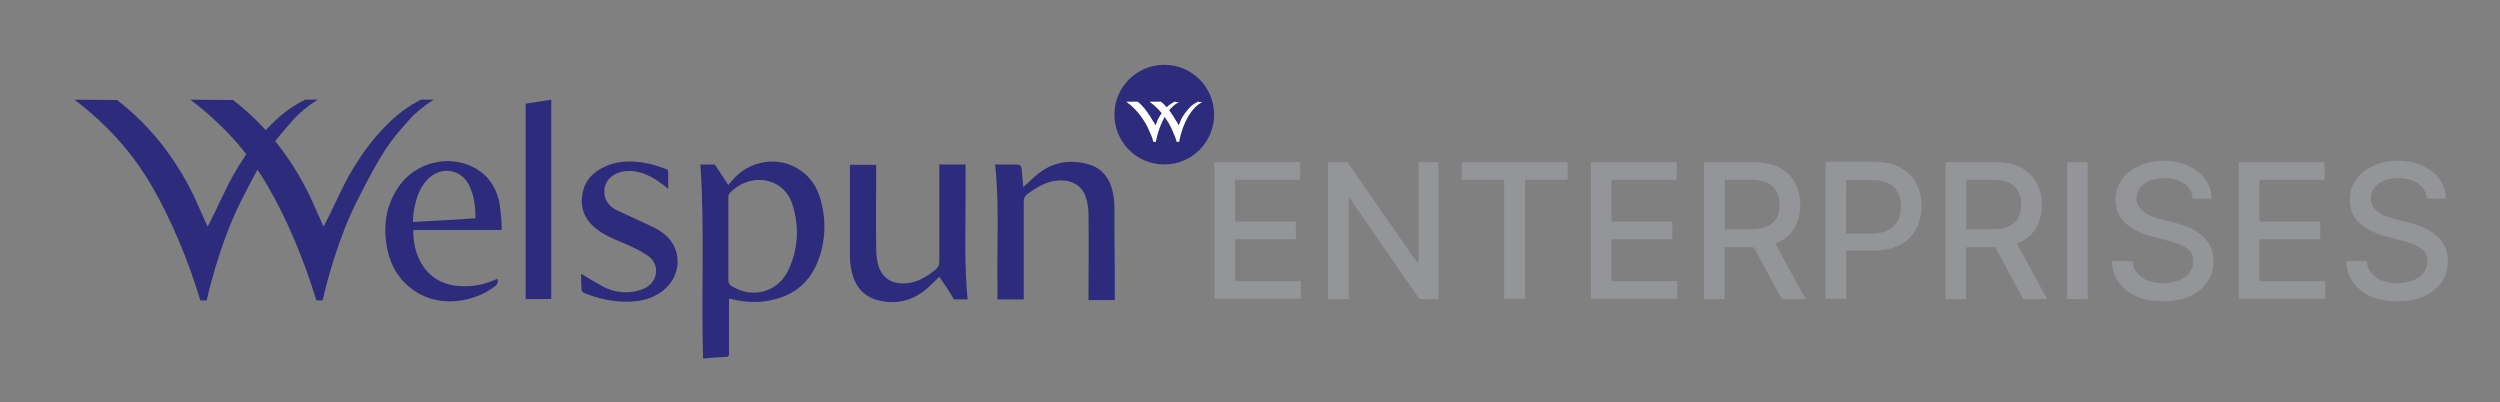 <?xml version="1.0" encoding="utf-8"?>
<!-- Generator: Adobe Illustrator 25.2.3, SVG Export Plug-In . SVG Version: 6.00 Build 0)  -->
<svg version="1.1" id="Layer_1" xmlns="http://www.w3.org/2000/svg" xmlns:xlink="http://www.w3.org/1999/xlink" x="0px" y="0px"
	 viewBox="0 0 752.4 121" style="enable-background:new 0 0 752.4 121;" xml:space="preserve">
<rect x="0" y="0" width="752.4" height="121" fill="#808080" stroke="none"/>
<style type="text/css">
	.st0{fill:#2C2B7C;}
	.st1{fill:#FFFFFF;}
	.st2{fill:#939598;}
</style>
<g>
	<g>
		<g>
			<g>
				<path class="st0" d="M210.8,49.5c2.5,0,1.7,0,4.3,0c1.5,2.2,2.4,3.6,4.1,6.2c0.4-0.5,0.7-0.9,1-1.2c5.2-6.4,14.3-7.8,20.9-3.1
					c3.1,2.2,4.9,5.2,5.9,8.8c1.7,6.3,1.5,12.7-1,18.8c-2.7,6.6-7.8,10.3-14.8,11.5c-3.7,0.7-7.4,0.4-11.1-0.5
					c-0.2,0-0.4-0.1-0.7-0.1c0,0.4,0,0.8,0,1.2c0,5.1,0,10.1,0,15.2c0,0.7-0.1,1.1-1,1.1c-2.2,0.1-4.5,0.3-6.8,0.5
					C211,88.4,212.1,69,210.8,49.5z M219.2,71.8c0,4.2,0,8.3,0,12.5c0,0.9,0.3,1.3,1,1.8c6.2,3.9,13.8,1.9,17-4.7
					c3-6.3,3.4-12.9,1.4-19.5c-0.9-3.1-2.8-5.6-5.9-6.9c-4.3-1.8-9.2-0.7-12.9,2.9c-0.4,0.3-0.6,1-0.6,1.5
					C219.2,63.5,219.2,67.6,219.2,71.8z"/>
				<path class="st0" d="M335.4,62.5c0-1.4-0.1-2.8-0.4-4.2c-0.9-4.6-3.3-7.9-8-9c-5.2-1.3-10-0.5-14.3,2.8
					c-1.6,1.2-3.1,2.8-4.7,4.2c-0.1-0.7-0.2-1.3-0.2-2c-0.1-0.7-0.2-1.4-0.2-2.1c-0.2-2.7-0.2-2.7-2.9-2.7c-1.7,0-3.4,0-5.2,0
					c1.3,12.3,0.5,24.6,0.7,36.9v3.7h0.1c2.6,0,5.1,0,7.8,0l0,0c0-0.5,0-0.9,0-1.3c0-9.3,0-18.5,0-27.8c0-1.3,0.3-2.1,1.4-2.8
					c2.9-2.1,5.8-3.8,9.5-3.9c3.9-0.1,6.8,1.7,7.9,5.4c0.5,1.6,0.7,3.4,0.7,5.1c0.1,8.1,0,16.1,0,24.2c0,0.4,0,0.8,0,1.2l0,0v0.1
					h7.9v-9.5l0,0C335.4,74.5,335.4,68.5,335.4,62.5z"/>
				<path class="st0" d="M290.6,58.9L290.6,58.9v-1.4c0-0.2,0-0.3,0-0.5v-7.5h-0.1c-2.6,0-5.1,0-7.8,0l0,0c0,0.5,0,0.8,0,1.2
					c0,9.3,0,18.6,0,27.9c0,1.2-0.4,2-1.3,2.7c-2.7,2.1-5.6,3.9-9.2,4c-3.9,0.1-6.6-1.6-7.8-5.2c-0.5-1.7-0.7-3.5-0.7-5.2
					c-0.1-8,0-16.1,0-24.1c0-0.4,0-0.8,0-1.2l0,0c-2.7,0-5.2,0-7.8,0h-0.1v9.5l0,0c0,5.9,0,11.8,0,17.6c0,1.5,0.1,3,0.4,4.4
					c0.9,4.7,3.4,8.1,8.2,9.3c5.1,1.3,9.8,0.2,13.9-3c1.5-1.2,2.9-2.7,4.4-4.1c1.8,2.6,2.9,4.2,4.4,6.8c2.7,0,1.5,0,4.1,0
					C290.2,79.6,290.6,69.3,290.6,58.9z"/>
				<path class="st0" d="M151,69.2c-9.1,0-17.8,0-26.6,0C124.2,76.7,128,85,137.3,86c4.1,0.5,8-0.2,11.7-1.8
					c0.2-0.1,0.4-0.2,0.7-0.3c0.3,1,0,1.7-0.8,2.3c-6.1,4.7-16.5,6.6-24.2,1.3c-4.4-3-7-7.2-8.1-12.3c-1.4-6.7-0.6-13.1,3.3-18.9
					c5.2-7.8,16.2-10.2,23.9-5.2c3.8,2.4,5.8,6.1,6.6,10.4C150.7,64.1,151,66.5,151,69.2z M143.1,65.7c0-3.7-0.4-7.1-2.1-10.3
					c-2.5-4.5-8-5.3-11.8-1.9c-2.2,2-3.4,4.6-4.1,7.4c-0.5,1.9-0.8,3.3-0.8,5.9C130.9,66.5,136.8,66.1,143.1,65.7z"/>
				<path class="st0" d="M174.9,82.4c2.3,1.3,4.4,2.7,6.7,3.9c3.1,1.6,6.5,2.1,10,1.3c2.2-0.5,4.2-1.5,5.3-3.6
					c1.2-2.5,0.5-5.4-2-7.1c-1.9-1.3-4-2.3-6-3.2c-2.9-1.3-5.9-2.3-8.6-4.2c-3.7-2.6-5.7-6-5.1-10.5c0.5-4.5,3.3-7.4,7.4-9.1
					c4.3-1.8,8.8-1.5,13.3-0.5c1.6,0.4,3.1,1,4.6,1.5c0.3,0.1,0.6,0.3,0.6,0.7c0,1.7,0,3.3,0,5.2c-1-0.8-1.9-1.5-2.8-2.1
					c-3-2.1-6.2-3.5-10-3.2c-3.4,0.3-6.1,2.5-6.4,5.5s1.3,5.1,3.8,6.3c3.1,1.5,6.2,2.8,9.3,4.3c2.4,1.1,4.7,2.3,6.5,4.4
					c3.7,4.4,3.1,10.9-1.2,14.8c-3.3,3-7.3,4-11.6,4c-4.4,0-8.7-0.9-12.8-2.6c-0.6-0.3-0.9-0.5-0.9-1.3
					C174.9,85.5,174.9,83.9,174.9,82.4z"/>
				<path class="st0" d="M165.9,90c-2.6,0-5.1,0-7.7,0c0-19.6,0-39.1,0-58.8c2.5-0.4,5.1-0.8,7.7-1.2C165.9,50.1,165.9,70,165.9,90z
					"/>
			</g>
			<g>
				<path class="st0" d="M87.7,36.7l0.4-0.5c2-2.2,4.5-4.3,7.5-6.2h-3.8c-3.6,1.8-7.1,4.3-10.4,7.7c-8.4,8.4-12.8,18-14.3,21.1
					c-0.4,0.9-1.4,2.8-2.3,4.8c-0.7,1.5-1.5,2.9-2,4l-0.3,0.6l-0.3-0.6c-1-2.2-3.1-7-3.9-8.7c-5.7-11.7-13.4-21.4-23.1-28.8L22.4,30
					c10.1,7.7,17.5,16,23.4,26.2c5.5,9.5,10.7,21.6,14.5,34.2h1.9c1.5-6.5,4.8-18.9,10.4-30C80.4,44.9,82.8,42.2,87.7,36.7z"/>
				<path class="st0" d="M122.6,36.7l0.4-0.5c2-2.2,4.5-4.3,7.5-6.2h-3.8c-3.6,1.8-7.1,4.3-10.4,7.7c-8.4,8.4-12.8,18-14.3,21.1
					c-0.4,0.9-1.4,2.8-2.3,4.8c-0.7,1.5-1.5,2.9-2,4l-0.3,0.6l-0.3-0.6c-1-2.2-3.1-7-3.9-8.7c-5.7-11.7-13.4-21.4-23.1-28.8L57.3,30
					c10.1,7.7,17.5,16,23.4,26.2c5.5,9.5,10.7,21.6,14.5,34.2h1.9c1.5-6.5,4.8-18.9,10.4-30C115.3,44.9,117.7,42.2,122.6,36.7z"/>
			</g>
		</g>
		<g>
			<circle class="st0" cx="350.4" cy="34.5" r="15"/>
			<g>
				<path class="st1" d="M353.7,30.5L353.7,30.5c-0.8,0.4-1.6,0.9-2.3,1.5c-0.7,0.7-1.4,1.5-2,2.4c-0.4,0.5-0.7,1.1-1,1.7
					c-0.1,0.3-0.2,0.5-0.3,0.8s-0.2,0.5-0.4,0.8c-0.2-0.5-0.4-0.9-0.7-1.3l-0.1-0.1c-0.3-0.5-0.6-1.1-0.9-1.5
					c-0.6-0.9-1.1-1.6-1.6-2.2c-0.4-0.5-0.8-0.9-1.3-1.4c-0.2-0.2-0.5-0.4-0.7-0.6l0,0H339l0.2,0.2c2.6,1.9,4.7,4.5,6.3,7.7
					c0.4,0.9,0.8,1.8,1.2,2.8c0,0,0,0.1,0.1,0.3c0.1,0.5,0.3,0.9,0.3,1v0.1h0.8v-0.1c0-0.2,0.1-0.4,0.1-0.6c0.3-1.3,0.8-3.3,1.8-5.4
					c1-2.2,2.1-3.5,3-4.4l0.1-0.1c0.4-0.4,0.9-0.8,1.6-1.2l0.3-0.2h-1.1V30.5z"/>
				<path class="st1" d="M360.7,30.5L360.7,30.5c-0.8,0.4-1.6,0.9-2.3,1.5c-0.7,0.7-1.4,1.5-2,2.4c-0.4,0.5-0.7,1.1-1,1.7
					c-0.1,0.3-0.2,0.5-0.3,0.8s-0.2,0.5-0.4,0.8c-0.2-0.5-0.4-0.9-0.7-1.3l-0.1-0.1c-0.3-0.5-0.6-1.1-0.9-1.5
					c-0.6-0.9-1.1-1.6-1.6-2.2c-0.4-0.5-0.8-0.9-1.3-1.4c-0.2-0.2-0.5-0.4-0.7-0.6l0,0H346l0.2,0.2c2.6,1.9,4.7,4.5,6.3,7.7
					c0.4,0.9,0.8,1.8,1.2,2.8c0,0,0,0.1,0.1,0.3c0.1,0.5,0.3,0.9,0.3,1v0.1h0.8v-0.1c0-0.2,0.1-0.4,0.1-0.6c0.3-1.3,0.8-3.3,1.8-5.4
					c1-2.2,2.1-3.5,3-4.4l0.1-0.1c0.4-0.4,0.9-0.8,1.6-1.2l0.3-0.2h-1.1V30.5z"/>
			</g>
		</g>
	</g>
	<g>
		<g>
			<g>
				<path class="st2" d="M365.5,90V48.8h25.8v5.3h-19.6v12.6H390V72h-18.3v12.6h19.8v5.3h-26V90z"/>
				<path class="st2" d="M432.9,48.8V90h-5.7l-20.9-30.2h-0.4V90h-6.2V48.8h5.8l21,30.2h0.4V48.8H432.9z"/>
				<path class="st2" d="M439.9,54.1v-5.3h31.9v5.3H459v35.8h-6.3V54.1H439.9z"/>
				<path class="st2" d="M478.8,90V48.8h25.8v5.3H485v12.6h18.3V72H485v12.6h19.8v5.3h-26V90z"/>
				<path class="st2" d="M543.4,90l-9.1-16.7c0.4-0.2,0.8-0.3,1.2-0.5c2.1-1.1,3.7-2.5,4.7-4.5c1.1-1.9,1.6-4.1,1.6-6.6
					s-0.5-4.8-1.6-6.7c-1-1.9-2.6-3.5-4.7-4.6c-2.1-1.1-4.8-1.6-8-1.6h-14.7V90h6.2V74.4h8.4c0.1,0,0.3,0,0.4,0l8.4,15.6L543.4,90
					L543.4,90z M519.1,54.1h7.8c2.1,0,3.7,0.3,5,0.9s2.2,1.5,2.8,2.6s0.9,2.5,0.9,4s-0.3,2.9-0.9,4c-0.6,1.1-1.5,1.9-2.8,2.5
					S529,69,527,69h-7.9L519.1,54.1L519.1,54.1z"/>
				<path class="st2" d="M576.8,55.3c-1-2-2.6-3.6-4.7-4.8c-2.1-1.2-4.8-1.8-8-1.8h-14.7v41.2h6.2V75.4h8.4c3.2,0,5.8-0.6,8-1.8
					s3.7-2.8,4.7-4.8c1.1-2,1.6-4.3,1.6-6.8C578.4,59.6,577.8,57.3,576.8,55.3z M571.2,66.3c-0.6,1.2-1.5,2.2-2.8,2.9
					c-1.3,0.7-2.9,1.1-4.9,1.1h-7.9V54.2h7.8c2.1,0,3.7,0.3,5,1s2.2,1.6,2.8,2.8c0.6,1.2,0.9,2.6,0.9,4.1
					C572.1,63.7,571.8,65.1,571.2,66.3z"/>
				<path class="st2" d="M616.1,90L607,73.3c0.4-0.2,0.8-0.3,1.2-0.5c2.1-1.1,3.7-2.5,4.7-4.5c1.1-1.9,1.6-4.1,1.6-6.6
					s-0.5-4.8-1.6-6.7c-1-1.9-2.6-3.5-4.7-4.6c-2.1-1.1-4.8-1.6-8-1.6h-14.7V90h6.2V74.4h8.4c0.1,0,0.3,0,0.4,0l8.4,15.6L616.1,90
					L616.1,90z M591.8,54.1h7.8c2.1,0,3.7,0.3,5,0.9s2.2,1.5,2.8,2.6s0.9,2.5,0.9,4s-0.3,2.9-0.9,4c-0.6,1.1-1.5,1.9-2.8,2.5
					s-2.9,0.9-4.9,0.9h-7.9L591.8,54.1L591.8,54.1z"/>
				<path class="st2" d="M628.3,48.8V90h-6.2V48.8H628.3z"/>
				<path class="st2" d="M659.9,59.6c-0.2-1.9-1.1-3.4-2.7-4.4c-1.6-1.1-3.5-1.6-5.9-1.6c-1.7,0-3.1,0.3-4.4,0.8
					c-1.2,0.5-2.2,1.3-2.9,2.2c-0.7,0.9-1,2-1,3.1c0,1,0.2,1.8,0.7,2.5s1.1,1.3,1.8,1.8c0.8,0.5,1.6,0.9,2.4,1.2
					c0.9,0.3,1.7,0.6,2.5,0.8l4,1c1.3,0.3,2.7,0.8,4,1.3c1.4,0.5,2.7,1.3,3.8,2.2c1.2,0.9,2.1,2,2.9,3.3c0.7,1.3,1.1,2.9,1.1,4.8
					c0,2.3-0.6,4.4-1.8,6.2c-1.2,1.8-2.9,3.2-5.2,4.3s-5,1.6-8.2,1.6c-3.1,0-5.8-0.5-8-1.5s-4-2.4-5.3-4.2s-2-3.9-2.1-6.4h6.2
					c0.1,1.5,0.6,2.7,1.5,3.7s1.9,1.7,3.3,2.2c1.3,0.5,2.8,0.7,4.4,0.7c1.8,0,3.3-0.3,4.7-0.8s2.5-1.3,3.2-2.3
					c0.8-1,1.2-2.2,1.2-3.5c0-1.2-0.3-2.2-1-3s-1.6-1.4-2.8-1.9s-2.5-1-4-1.3l-4.9-1.3c-3.3-0.9-5.9-2.2-7.8-4
					c-1.9-1.7-2.9-4-2.9-6.9c0-2.4,0.6-4.4,1.9-6.2s3-3.1,5.2-4.1s4.7-1.5,7.4-1.5c2.8,0,5.3,0.5,7.4,1.5s3.8,2.3,5.1,4
					c1.2,1.7,1.9,3.7,1.9,5.9h-5.7V59.6z"/>
				<path class="st2" d="M673.8,90V48.8h25.8v5.3H680v12.6h18.3V72H680v12.6h19.8v5.3h-26V90z"/>
				<path class="st2" d="M730.4,59.6c-0.2-1.9-1.1-3.4-2.7-4.4c-1.6-1.1-3.5-1.6-5.9-1.6c-1.7,0-3.1,0.3-4.4,0.8
					c-1.2,0.5-2.2,1.3-2.9,2.2c-0.7,0.9-1,2-1,3.1c0,1,0.2,1.8,0.7,2.5s1.1,1.3,1.8,1.8c0.8,0.5,1.6,0.9,2.4,1.2
					c0.9,0.3,1.7,0.6,2.5,0.8l4,1c1.3,0.3,2.7,0.8,4,1.3c1.4,0.5,2.7,1.3,3.8,2.2c1.2,0.9,2.1,2,2.9,3.3c0.7,1.3,1.1,2.9,1.1,4.8
					c0,2.3-0.6,4.4-1.8,6.2c-1.2,1.8-2.9,3.2-5.2,4.3s-5,1.6-8.2,1.6c-3.1,0-5.8-0.5-8-1.5s-4-2.4-5.3-4.2s-2-3.9-2.1-6.4h6.2
					c0.1,1.5,0.6,2.7,1.5,3.7s1.9,1.7,3.3,2.2c1.3,0.5,2.8,0.7,4.4,0.7c1.8,0,3.3-0.3,4.7-0.8s2.5-1.3,3.2-2.3
					c0.8-1,1.2-2.2,1.2-3.5c0-1.2-0.3-2.2-1-3s-1.6-1.4-2.8-1.9s-2.5-1-4-1.3l-4.9-1.3c-3.3-0.9-5.9-2.2-7.8-4
					c-1.9-1.7-2.9-4-2.9-6.9c0-2.4,0.6-4.4,1.9-6.2s3-3.1,5.2-4.1s4.7-1.5,7.4-1.5c2.8,0,5.3,0.5,7.4,1.5s3.8,2.3,5.1,4
					c1.2,1.7,1.9,3.7,1.9,5.9h-5.7V59.6z"/>
			</g>
		</g>
	</g>
</g>
</svg>
